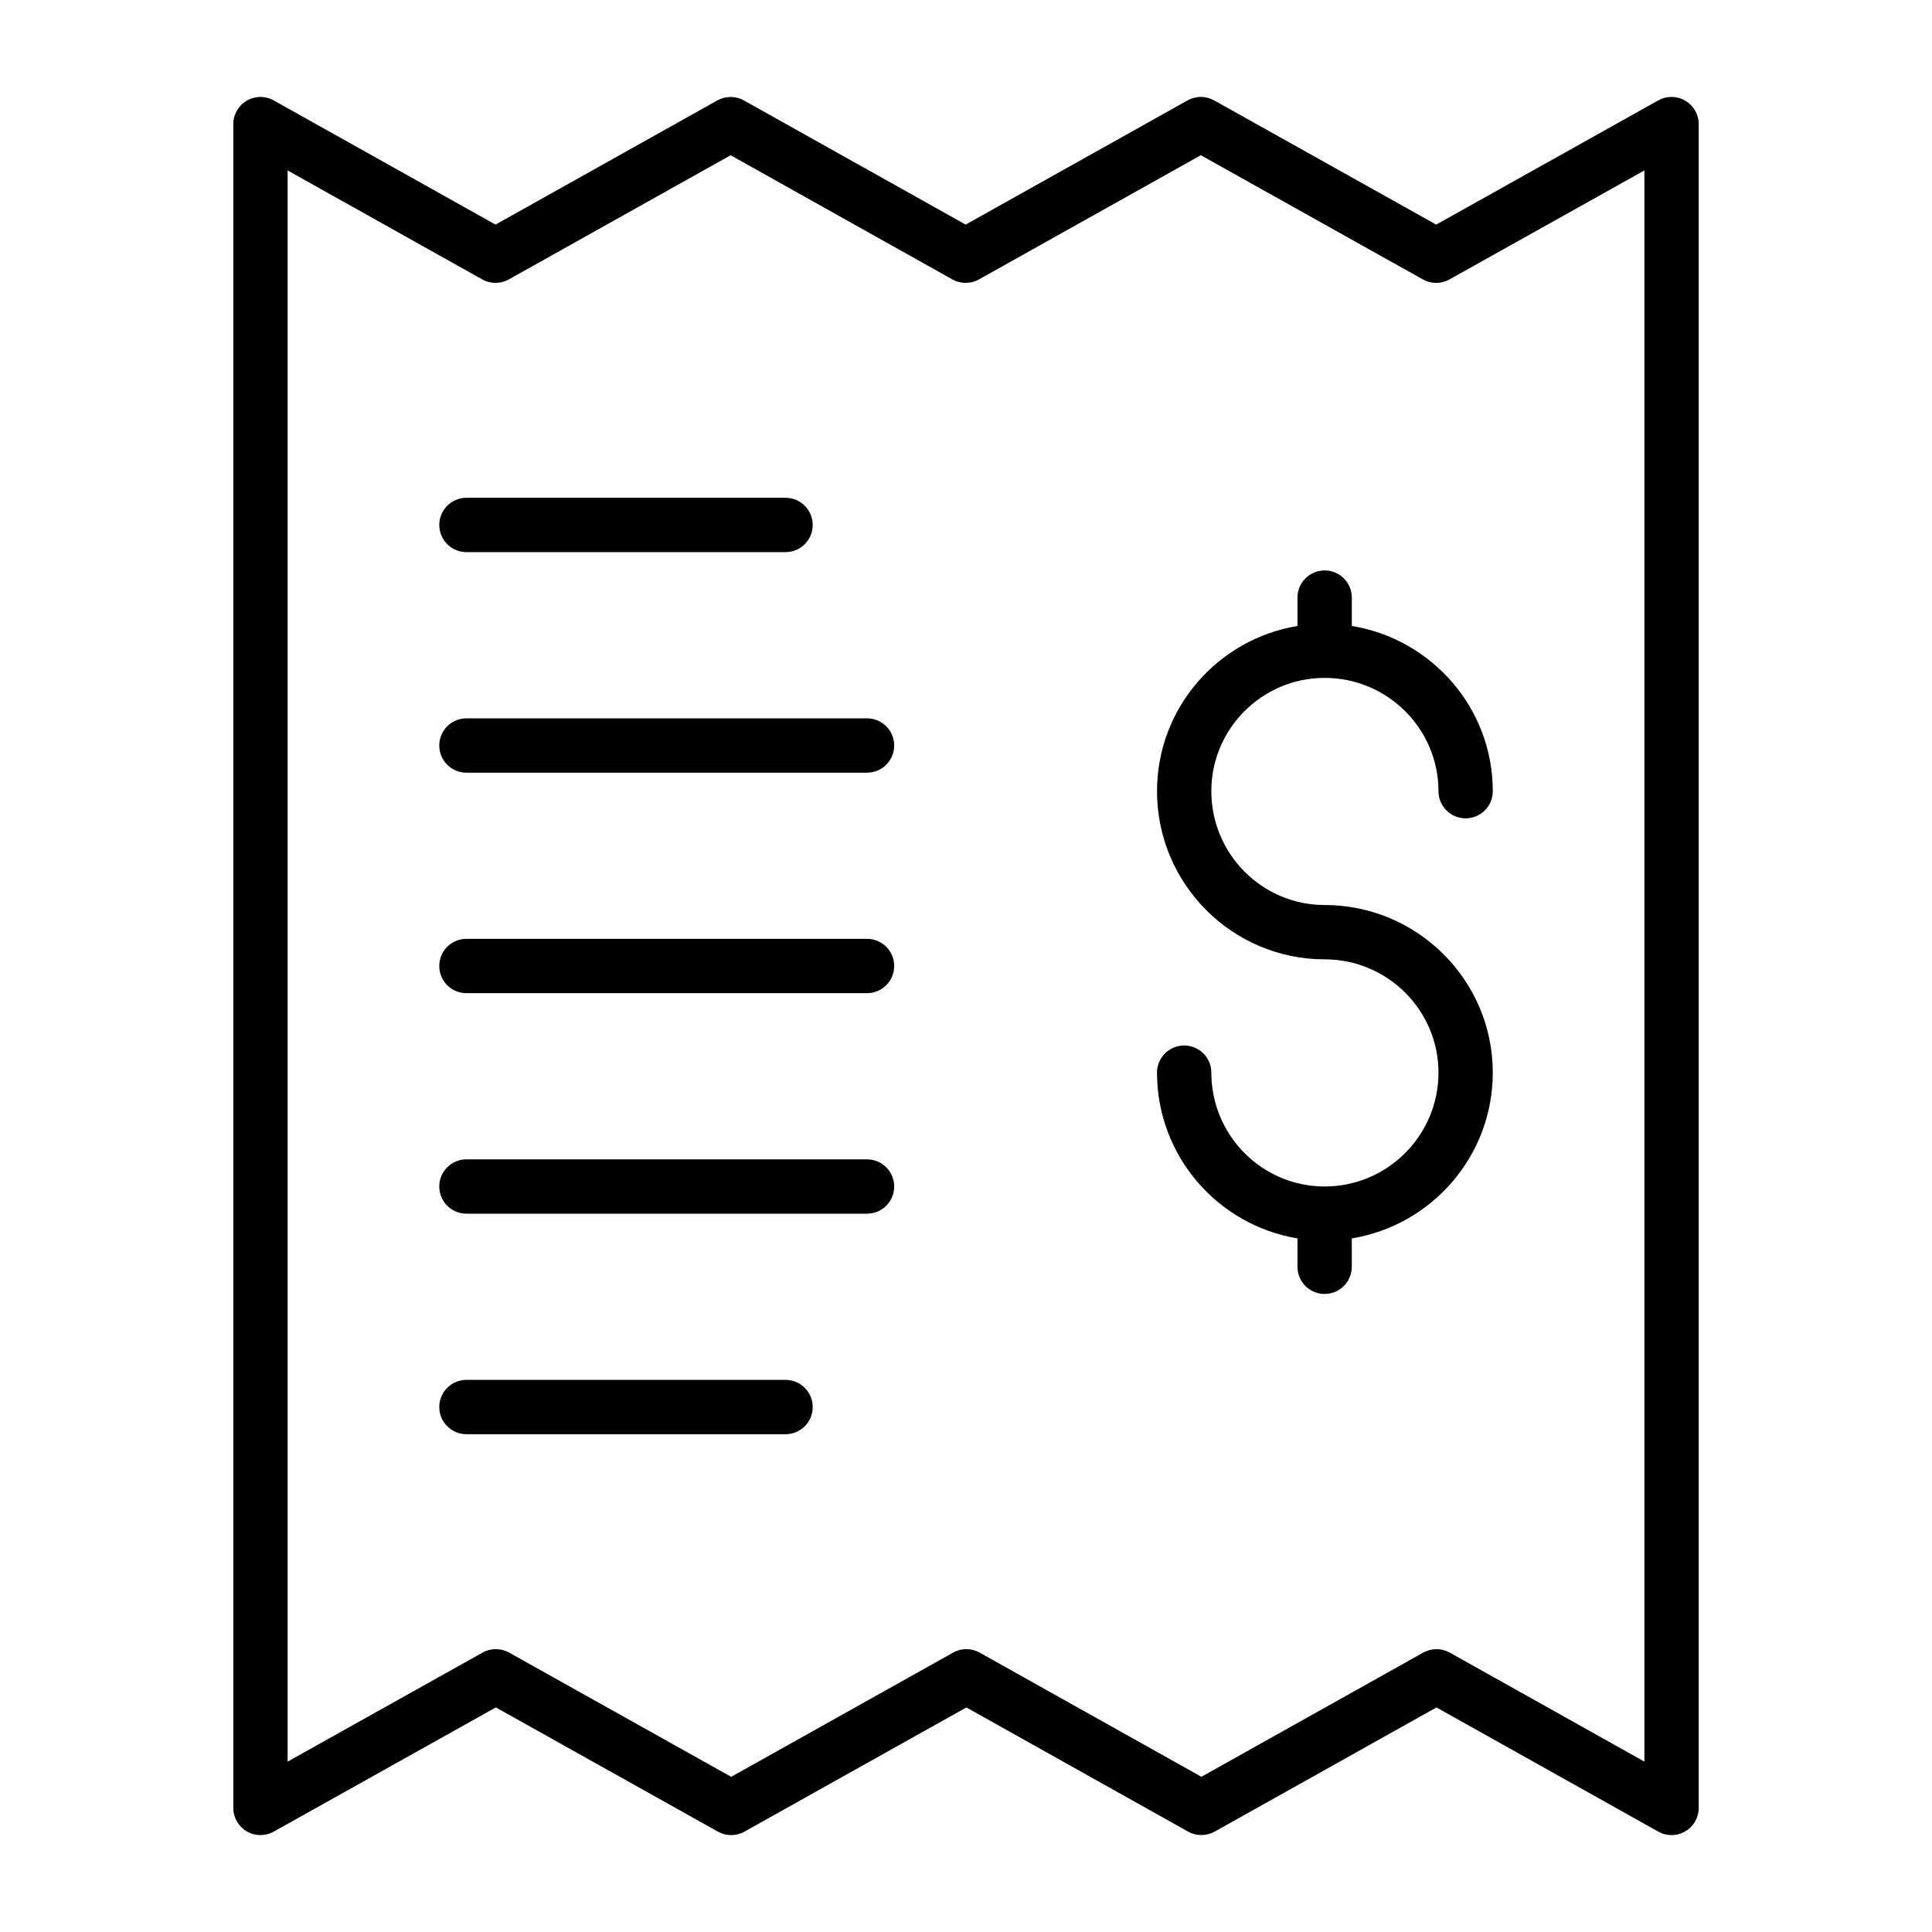 <?xml version="1.0" encoding="UTF-8"?>
<!-- Uploaded to: ICON Repo, www.svgrepo.com, Generator: ICON Repo Mixer Tools -->
<svg fill="#000000" width="800px" height="800px" version="1.1" viewBox="144 144 512 512" xmlns="http://www.w3.org/2000/svg">
 <g>
  <path d="m590.62 170.68c-2.207-1.301-4.922-1.32-7.156-0.078l-58.855 32.922-58.855-32.922c-2.18-1.223-4.852-1.223-7.027 0l-58.82 32.918-58.766-32.906c-2.18-1.223-4.852-1.215-7.027-0.008l-58.793 32.914-58.781-32.91c-2.223-1.258-4.949-1.223-7.156 0.07-2.199 1.285-3.555 3.656-3.555 6.207v446.23c0 2.551 1.355 4.914 3.555 6.207 2.199 1.301 4.914 1.32 7.156 0.078l58.863-32.922 58.855 32.922c2.18 1.223 4.852 1.223 7.027 0l58.816-32.914 58.758 32.906c2.164 1.215 4.836 1.215 7.027 0.008l58.793-32.914 58.781 32.906c1.094 0.617 2.312 0.922 3.519 0.922 1.258 0 2.516-0.332 3.641-0.992 2.199-1.285 3.559-3.656 3.559-6.207v-446.23c0-2.551-1.359-4.914-3.559-6.207zm-10.836 440.16-51.582-28.879c-2.18-1.223-4.852-1.215-7.027-0.008l-58.793 32.914-58.758-32.906c-2.18-1.223-4.852-1.238-7.027-0.008l-58.824 32.922-58.855-32.922c-1.09-0.613-2.305-0.914-3.516-0.914-1.207 0-2.426 0.301-3.516 0.914l-51.664 28.895v-421.68l51.582 28.879c2.18 1.223 4.852 1.215 7.027 0.008l58.793-32.914 58.766 32.906c2.18 1.223 4.852 1.23 7.027 0.008l58.816-32.922 58.855 32.922c2.18 1.223 4.852 1.223 7.027 0l51.668-28.891z"/>
  <path d="m267.61 290.32h84.566c3.977 0 7.199-3.219 7.199-7.199 0-3.977-3.219-7.199-7.199-7.199h-84.566c-3.977 0-7.199 3.219-7.199 7.199 0 3.981 3.219 7.199 7.199 7.199z"/>
  <path d="m373.77 334.37h-106.16c-3.977 0-7.199 3.219-7.199 7.199 0 3.977 3.219 7.199 7.199 7.199h106.16c3.977 0 7.199-3.219 7.199-7.199 0-3.981-3.219-7.199-7.199-7.199z"/>
  <path d="m373.77 392.8h-106.16c-3.977 0-7.199 3.219-7.199 7.199 0 3.977 3.219 7.199 7.199 7.199h106.16c3.977 0 7.199-3.219 7.199-7.199s-3.219-7.199-7.199-7.199z"/>
  <path d="m373.77 451.24h-106.16c-3.977 0-7.199 3.219-7.199 7.199 0 3.977 3.219 7.199 7.199 7.199h106.16c3.977 0 7.199-3.219 7.199-7.199 0-3.977-3.219-7.199-7.199-7.199z"/>
  <path d="m352.18 509.68h-84.566c-3.977 0-7.199 3.219-7.199 7.199 0 3.977 3.219 7.199 7.199 7.199h84.566c3.977 0 7.199-3.219 7.199-7.199-0.004-3.981-3.223-7.199-7.199-7.199z"/>
  <path d="m495.04 323.65c16.637 0 30.168 13.465 30.168 30.02 0 3.977 3.219 7.199 7.199 7.199 3.977 0 7.199-3.219 7.199-7.199 0-22.039-16.211-40.332-37.363-43.781v-7.519c0-3.977-3.219-7.199-7.199-7.199-3.977 0-7.199 3.219-7.199 7.199v7.523c-21.074 3.457-37.223 21.742-37.223 43.777 0 24.57 19.926 44.566 44.422 44.566 16.637 0 30.168 13.465 30.168 30.027 0 16.637-13.531 30.168-30.168 30.168-16.559 0-30.027-13.531-30.027-30.168 0-3.977-3.219-7.199-7.199-7.199-3.977 0-7.199 3.219-7.199 7.199 0 22.109 16.148 40.453 37.223 43.922v7.527c0 3.977 3.219 7.199 7.199 7.199 3.977 0 7.199-3.219 7.199-7.199v-7.523c21.152-3.457 37.363-21.809 37.363-43.926 0-24.496-19.988-44.422-44.562-44.422-16.559 0-30.027-13.535-30.027-30.172 0-16.555 13.469-30.02 30.027-30.02z"/>
 </g>
</svg>